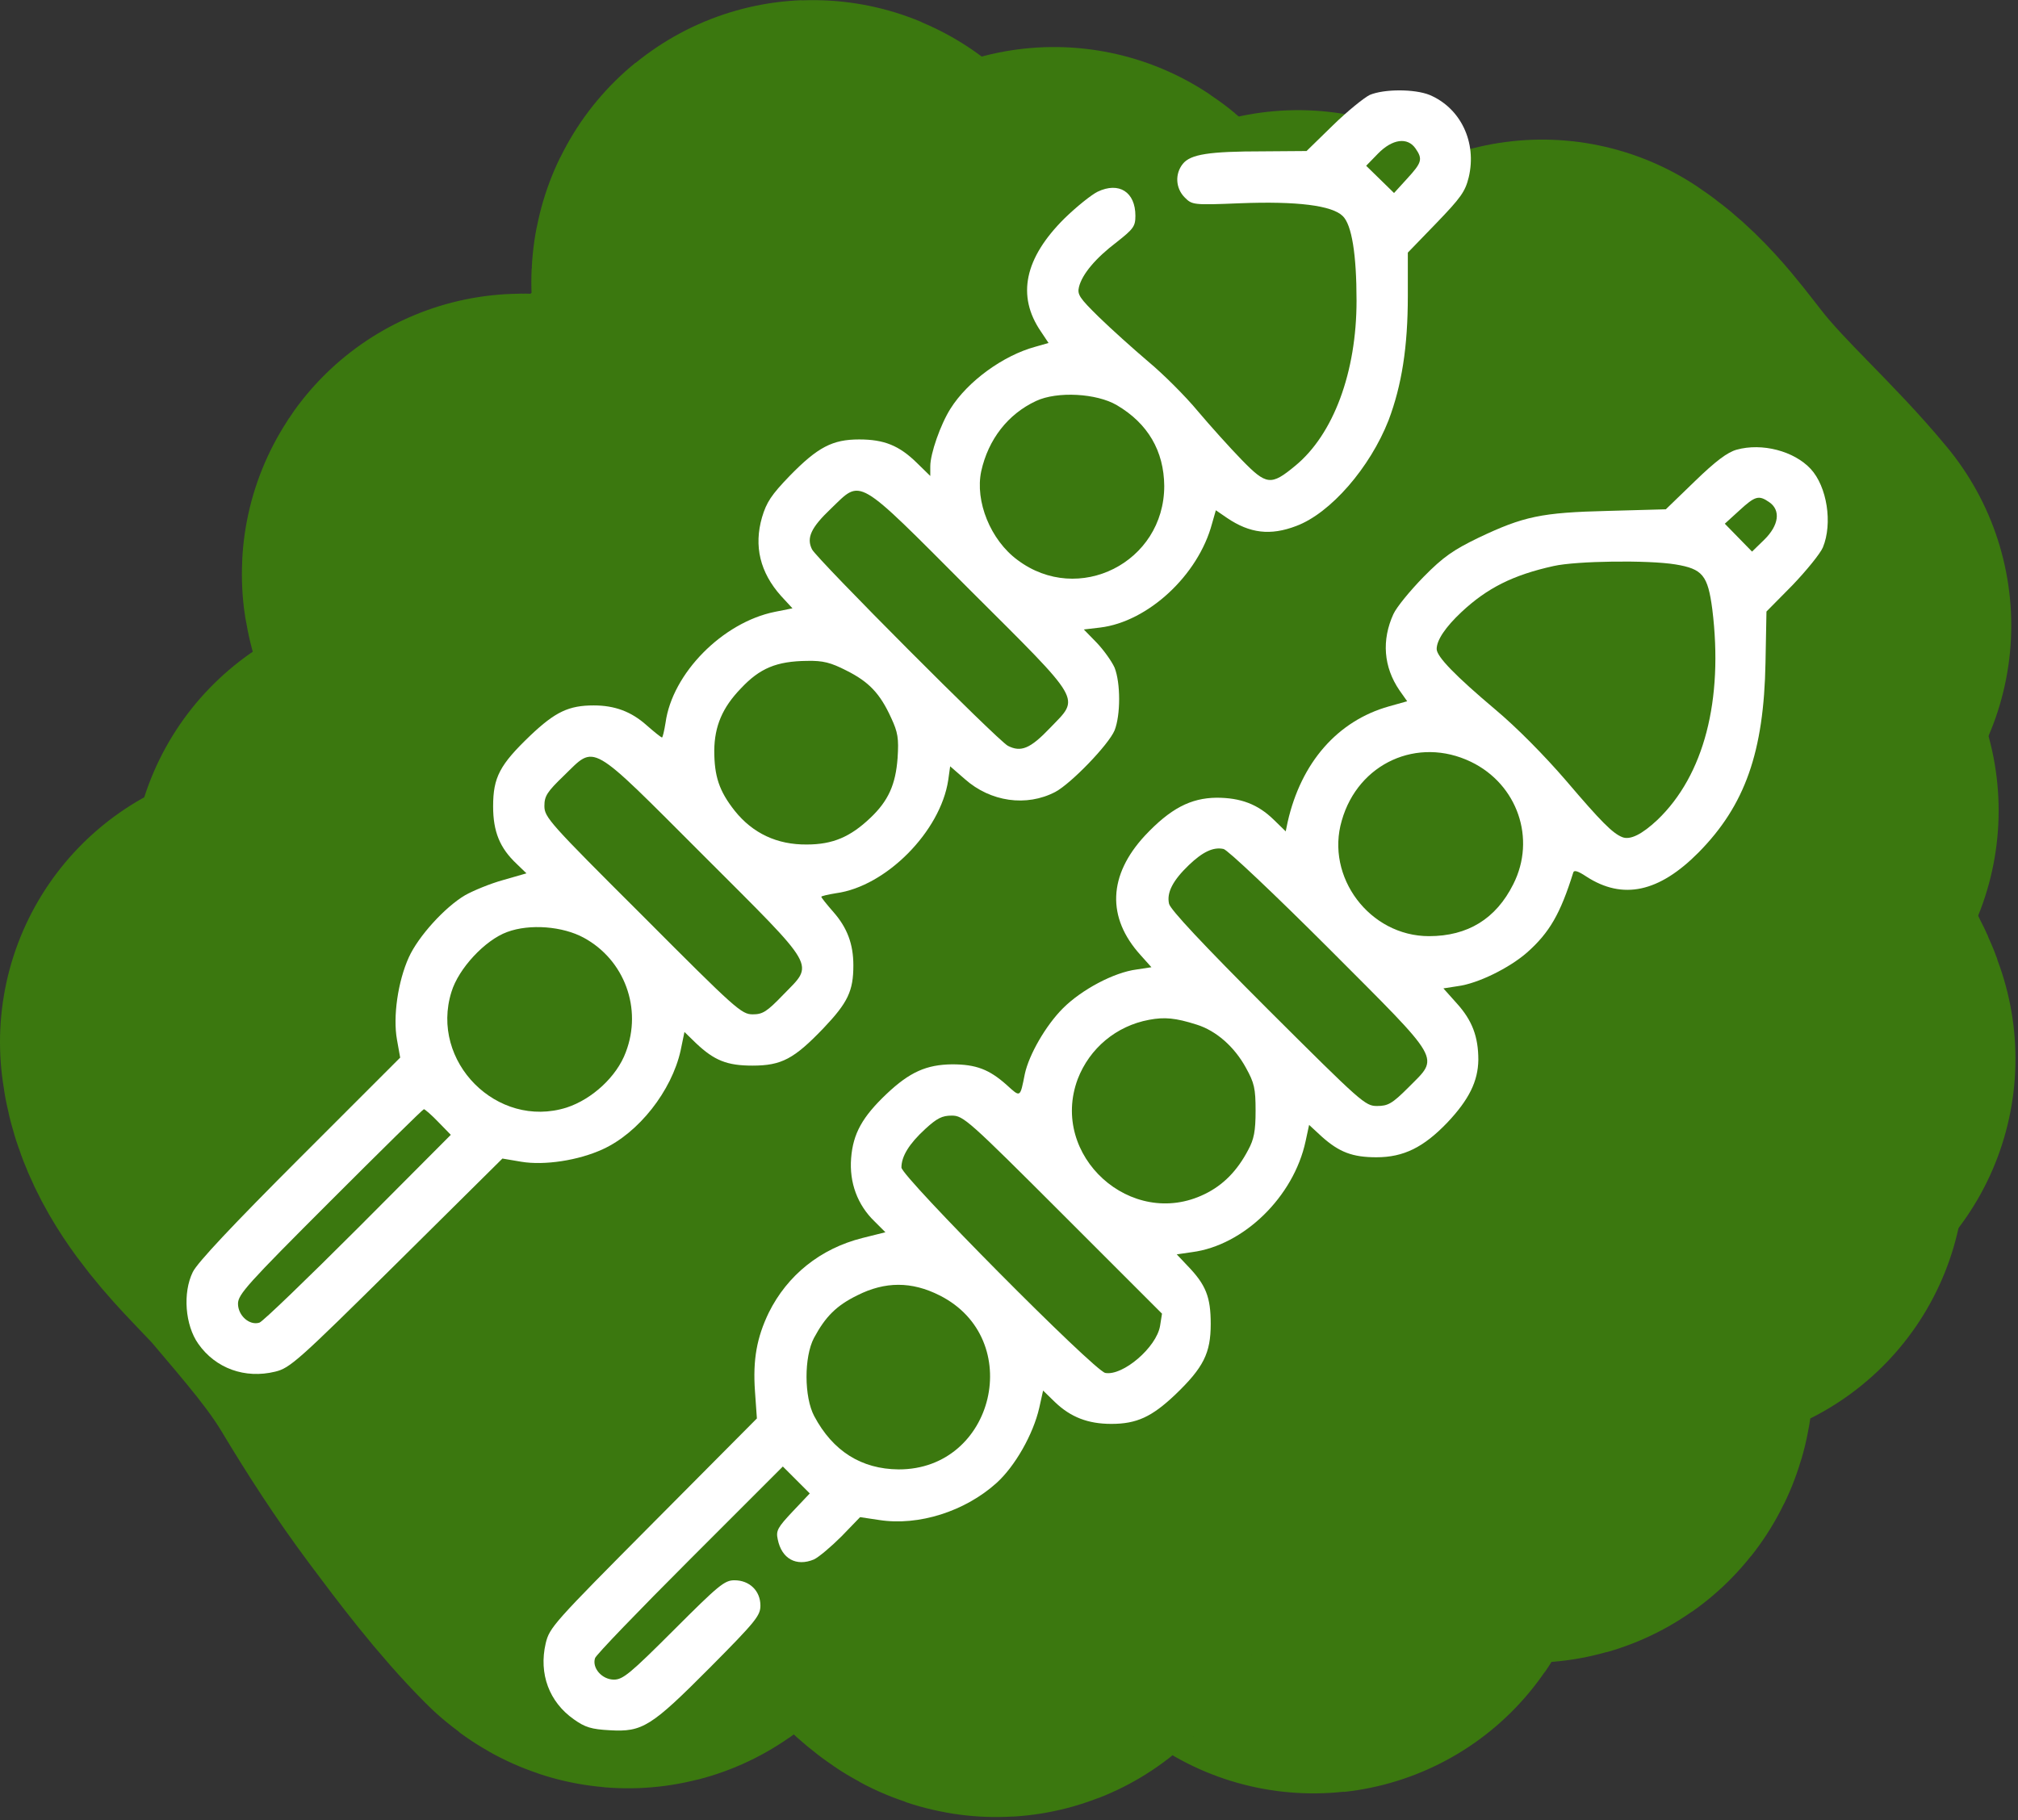 <?xml version="1.0" encoding="UTF-8"?> <svg xmlns="http://www.w3.org/2000/svg" width="541" height="488" viewBox="0 0 541 488" fill="none"><rect x="0" y="0" width="541" height="488" fill="#333333" stroke="none"/><path d="M75 279.387C76.159 290.974 91.385 303.735 97.813 311.35C106.982 322.211 116.308 332.858 123.633 345.067C129.652 355.099 135.935 364.825 142.936 374.21C150.295 384.074 158.543 395.018 167.253 403.728C170.471 406.946 168.282 398.991 168.005 397.21C166.07 384.767 162.786 372.866 160.297 360.61C156.203 340.458 152.083 320.366 145.067 301.071C139.677 286.249 130.776 271.928 123.132 258.204C120.111 252.78 116.967 247.515 113.919 242.097C112.862 240.217 110.873 238.585 110.096 236.645C109.97 236.328 113.011 243.087 113.669 244.228C130.984 274.276 152.618 302.856 177.155 327.394C191.746 341.985 207.807 354.961 222.53 369.384C230 376.701 237.322 384.176 244.716 391.57C249.458 396.312 255.516 400.295 259.444 405.734C259.824 406.261 267.293 414.134 267.654 411.75C268.501 406.159 263.964 396.984 262.389 391.57C259.321 381.019 254.568 370.88 249.354 361.237C235.483 335.586 225.562 306.862 208.742 282.834C197.728 267.099 189.106 249.795 178.722 233.699C170.036 220.235 161.555 206.643 153.716 192.774C149.711 185.689 147.638 177.895 145.506 170.024C144.066 164.706 141.674 159.781 139.991 154.544C138.802 150.846 144.935 160.757 145.819 161.814C180.908 203.749 220.906 241.073 254.618 284.15C277.129 312.915 297.574 343.815 322.053 371.013C332.286 382.383 342.262 394.048 351.948 405.671C353.005 406.94 352.178 402.318 351.76 400.72C348.91 389.832 344.581 378.688 340.103 368.381C334.893 356.393 329.299 344.232 322.554 333.034C315.825 321.86 310.404 309.917 303.377 298.941C285.298 270.704 268.587 241.751 249.416 214.145C242.111 203.626 233.562 193.872 225.789 183.687C219.768 175.798 215.612 166.566 209.745 158.743C205.382 152.926 201.001 145.907 197.962 139.252C195.256 133.323 190.969 129.325 197.336 137.999C212.888 159.185 234.527 175.949 253.741 193.652C273.183 211.565 291.325 230.533 309.393 249.806C334.159 276.223 354.844 306.262 378.959 333.16C384.196 339.001 388.386 345.383 393.123 351.585C396.396 355.87 400.764 359.115 403.903 363.493C405.732 366.045 411.395 375.563 411.173 367.88C411.034 363.097 408.675 358.881 407.914 354.217C406.294 344.299 405.326 334.911 402.148 325.263C393.522 299.078 383.952 274.864 369.558 251.31C360.893 237.13 350.452 223.577 339.351 211.2C326.588 196.971 315.191 181.583 302.374 167.455C287.635 151.208 273.57 133.888 258.065 118.383C244.507 104.825 230.914 90.595 218.832 75.828C216.844 73.398 217.434 76.967 217.892 78.21C221.663 88.446 231.748 98.556 238.449 106.788C262.016 135.743 290.549 161.189 317.415 187.008C341.987 210.623 360.761 239.755 386.292 262.34C407.134 280.777 432.177 293.622 451.784 313.23" stroke="#3B780F" stroke-width="150" stroke-linecap="round"></path><path d="M465.321 283.899C463.66 277.807 456.761 270.537 453.038 265.599C446.557 257.005 438.414 250.239 431.479 242.097C417.33 225.488 402.04 209.337 386.605 193.902C378.233 185.53 369.773 177.493 361.098 169.46C350.705 159.837 342.374 148.079 331.83 138.626C325.282 132.755 320.631 124.788 313.279 119.699C309.899 117.359 306.393 113.69 303.44 110.737C299.175 106.472 294.592 102.516 290.341 98.265C287.127 95.051 286.172 90.012 282.57 87.611" stroke="#3B780F" stroke-width="150" stroke-linecap="round"></path><path d="M347.999 104.532C364.191 119.212 380.3 134.354 395.881 149.656C405.909 159.505 416.877 168.068 426.465 178.422C433.097 185.586 443.764 192.355 448.4 201.047C451.585 207.019 457.89 211.503 460.809 217.342" stroke="#3B780F" stroke-width="150" stroke-linecap="round"></path><path d="M464.193 167.705C453.809 155.119 441.189 144.189 430.914 131.544C425.737 125.171 420.215 116.952 413.429 112.429" stroke="#3B780F" stroke-width="150" stroke-linecap="round"></path><path d="M367.195 25.458C365.649 26.231 361.181 29.84 357.314 33.62L350.269 40.494L338.669 40.58C324.149 40.58 319.165 41.353 317.103 43.931C314.955 46.595 315.127 50.461 317.619 52.953C319.595 54.929 319.852 55.015 332.397 54.499C347.777 53.898 357.143 55.101 359.978 57.936C362.384 60.256 363.673 68.161 363.673 80.62C363.673 99.78 357.486 116.449 347.262 124.869C340.731 130.282 339.529 130.111 332.913 123.323C329.733 120.058 324.406 114.129 321.141 110.263C317.876 106.31 311.862 100.296 307.823 96.945C303.785 93.508 297.856 88.181 294.591 85.002C289.436 79.932 288.749 78.987 289.264 76.925C290.124 73.488 293.732 69.192 299.403 64.896C303.871 61.373 304.387 60.686 304.387 57.85C304.387 51.492 300.005 48.657 294.248 51.406C292.529 52.265 288.577 55.444 285.398 58.538C274.658 69.192 272.51 79.331 279.04 88.868L281.102 91.961L277.493 92.992C268.987 95.312 259.449 102.186 254.81 109.575C252.146 113.785 249.397 121.604 249.397 125.041V127.619L245.788 124.096C241.062 119.456 237.024 117.824 230.322 117.824C223.19 117.824 219.238 119.886 211.763 127.533C206.779 132.688 205.49 134.664 204.288 138.703C202.054 146.436 203.772 153.481 209.357 159.754L212.45 163.105L207.724 164.05C193.719 166.885 180.229 180.547 178.425 193.779C178.081 195.927 177.652 197.731 177.48 197.731C177.222 197.731 175.418 196.27 173.356 194.466C169.231 190.771 164.764 189.139 159.179 189.139C152.477 189.139 148.868 190.857 142.166 197.216C134.004 205.034 132.199 208.385 132.199 216.204C132.199 222.992 134.004 227.374 138.471 231.584L141.135 234.162L134.863 235.966C131.426 236.911 126.872 238.802 124.724 240.005C119.311 243.184 112.179 251.003 109.602 256.673C106.68 263.118 105.306 272.569 106.423 278.755L107.282 283.567L80.388 310.461C62.431 328.418 52.893 338.557 51.69 341.049C48.941 346.634 49.628 355.312 53.151 360.295C57.791 366.911 65.696 369.747 73.772 367.77C77.725 366.825 79.873 364.935 106.337 338.729L134.691 310.632L139.76 311.492C145.947 312.523 155.054 311.148 161.584 308.141C171.208 303.759 180.058 292.503 182.463 281.677L183.494 276.693L186.588 279.701C191.485 284.34 194.922 285.715 201.71 285.715C209.529 285.715 212.88 283.911 220.785 275.662C227.315 268.788 228.775 265.695 228.775 258.822C228.775 253.151 227.143 248.769 223.448 244.559C221.644 242.496 220.183 240.692 220.183 240.434C220.183 240.262 221.987 239.833 224.136 239.489C237.539 237.685 252.146 222.906 254.208 209.159L254.724 205.464L258.676 208.901C265.55 215.001 275.173 216.376 282.906 212.338C287.116 210.104 297.169 199.707 298.802 195.841C300.434 191.717 300.434 183.124 298.802 179C298.028 177.282 295.88 174.274 293.99 172.298L290.553 168.775L294.935 168.26C307.737 166.713 321.227 154.255 324.922 140.421L325.953 136.813L328.96 138.875C335.061 142.999 340.56 143.686 347.519 141.023C356.713 137.586 367.281 125.385 372.265 112.668C375.788 103.303 377.42 93.078 377.42 79.331V67.731L385.067 59.827C391.597 53.039 392.8 51.406 393.745 47.54C395.979 38.174 391.597 28.981 383.263 25.458C379.224 23.825 371.062 23.825 367.195 25.458ZM379.482 39.807C381.458 42.642 381.201 43.587 377.248 47.883L373.725 51.75L369.945 48.055L366.25 44.447L369.429 41.181C373.296 37.229 377.334 36.714 379.482 39.807ZM299.403 108.63C307.737 113.528 312.034 120.917 312.12 130.282C312.12 150.818 289.092 162.417 272.767 150.13C265.55 144.803 261.34 134.407 263.058 126.33C264.948 117.824 270.19 111.036 277.751 107.513C283.422 104.85 293.99 105.451 299.403 108.63ZM259.879 158.035C290.725 188.795 289.522 186.819 281.531 195.153C276.204 200.738 273.712 201.769 270.19 199.965C267.354 198.418 219.066 149.959 217.691 147.295C216.145 144.202 217.434 141.452 222.761 136.383C231.095 128.392 229.119 127.189 259.879 158.035ZM226.885 179.773C232.9 182.781 235.907 185.874 238.914 192.49C240.718 196.356 240.976 197.989 240.633 203.23C240.117 210.362 238.141 214.744 233.329 219.297C228.002 224.367 223.276 226.429 216.317 226.429C208.326 226.515 201.796 223.422 196.984 217.407C192.774 212.08 191.485 208.128 191.485 201.168C191.571 194.724 193.633 189.74 198.617 184.585C203.686 179.172 208.154 177.282 216.403 177.196C220.613 177.11 222.675 177.625 226.885 179.773ZM188.564 229.35C219.496 260.282 218.293 258.134 209.958 266.726C205.576 271.28 204.459 271.968 201.796 271.968C198.789 271.968 197.242 270.593 172.325 245.59C147.321 220.672 145.947 219.126 145.947 216.118C145.947 213.455 146.634 212.338 151.188 207.956C159.78 199.621 157.632 198.418 188.564 229.35ZM156.515 251.432C167.427 257.361 172.239 270.421 167.771 282.106C165.365 288.636 158.749 294.737 151.875 296.971C133.23 302.814 115.187 284.598 121.029 265.953C122.92 259.681 130.051 252.034 135.98 249.886C141.994 247.652 150.844 248.339 156.515 251.432ZM117.507 300.837L120.857 304.274L96.026 329.192C82.278 342.939 70.421 354.367 69.562 354.624C66.898 355.484 63.805 352.734 63.805 349.555C63.805 347.063 66.383 344.228 88.465 322.146C102.126 308.484 113.382 297.4 113.64 297.4C113.898 297.4 115.702 298.947 117.507 300.837Z" fill="white"></path><path d="M465.576 120.573C463.084 121.261 459.905 123.667 454.406 128.994L446.587 136.555L431.121 136.984C413.163 137.414 408.438 138.445 396.323 144.202C389.621 147.467 386.957 149.271 381.63 154.684C378.107 158.293 374.413 162.761 373.553 164.651C370.374 171.611 370.89 178.828 375.186 185.101L377.248 188.022L372.351 189.397C358.603 193.263 348.808 204.433 345.199 220.415L344.684 222.906L341.505 219.813C337.209 215.603 332.569 213.885 326.125 213.885C319.165 213.97 313.752 216.806 306.964 224.023C297.083 234.678 296.653 246.019 305.761 256.072L308.683 259.337L304.73 259.939C298.63 260.712 289.952 265.352 284.968 270.335C280.328 274.975 275.86 282.794 274.743 287.949C273.455 294.393 273.626 294.307 269.846 290.87C265.206 286.746 261.683 285.371 255.239 285.371C248.365 285.457 243.897 287.434 237.711 293.276C231.181 299.463 228.689 303.931 228.174 310.547C227.658 317.077 229.892 323.091 234.446 327.473L237.367 330.395L231.181 331.941C219.925 334.777 211.075 341.908 206.092 351.961C202.913 358.577 201.796 364.506 202.397 373.012L202.913 380.315L175.16 408.24C148.352 435.219 147.321 436.336 146.29 440.632C144.4 448.795 147.235 456.356 153.851 460.996C156.859 463.144 158.577 463.659 163.475 463.917C172.239 464.433 174.558 462.972 190.368 447.076C202.655 434.704 203.858 433.157 203.858 430.493C203.858 426.541 200.937 423.706 196.898 423.706C194.235 423.706 192.688 424.994 180.659 437.024C168.974 448.709 166.997 450.341 164.592 450.341C161.412 450.341 158.663 447.248 159.522 444.585C159.78 443.725 171.208 431.868 184.955 418.121L209.872 393.203L213.481 396.812L217.09 400.421L212.536 405.232C208.498 409.529 207.982 410.388 208.498 412.708C209.529 417.949 213.481 420.097 218.207 418.121C219.496 417.519 222.847 414.684 225.596 411.934L230.58 406.779L235.735 407.552C246.303 409.185 258.676 405.232 267.096 397.671C272.08 393.203 276.977 384.611 278.61 377.48L279.641 372.84L282.82 375.933C287.03 379.971 291.67 381.776 297.942 381.776C304.73 381.776 308.768 379.886 314.955 374.043C322.688 366.654 324.578 362.787 324.578 354.968C324.578 347.751 323.289 344.486 318.392 339.416L315.47 336.323L319.595 335.722C333.428 333.917 346.832 320.857 350.011 305.993L350.956 301.611L354.393 304.79C359.033 308.914 362.555 310.289 369 310.289C376.303 310.289 381.63 307.625 387.988 301.009C393.831 294.823 396.237 289.925 396.323 284.169C396.323 277.982 394.69 273.6 390.566 269.046L386.957 265.008L390.824 264.407C396.151 263.719 404.571 259.595 409.383 255.385C415.397 250.058 418.319 244.988 421.756 233.99C421.927 233.217 422.959 233.475 425.278 235.021C435.074 241.379 444.783 239.231 455.351 228.577C467.81 215.947 472.879 201.684 473.309 177.625L473.567 163.964L480.526 156.918C484.307 152.966 488.001 148.412 488.689 146.78C491.352 140.335 489.806 130.454 485.424 125.729C480.956 120.917 472.364 118.683 465.576 120.573ZM474.34 134.665C477.433 136.813 476.917 140.851 472.965 144.717L469.7 147.897L466.091 144.202L462.397 140.421L466.263 136.899C470.559 132.946 471.504 132.688 474.34 134.665ZM449.165 151.333C456.468 152.536 457.843 154.255 459.046 163.362C462.053 187.764 456.812 207.87 444.353 219.813C440.229 223.68 437.05 225.312 434.902 224.453C432.324 223.422 429.231 220.329 419.865 209.331C414.023 202.543 406.547 194.982 400.791 190.17C390.308 181.32 385.153 176.079 385.153 174.017C385.153 171.611 387.559 168.088 391.769 164.136C398.643 157.692 405.602 154.169 416.514 151.763C422.615 150.388 441.861 150.13 449.165 151.333ZM394.347 204.261C406.805 210.276 411.875 224.883 405.688 237.083C401.048 246.363 393.487 251.003 383.091 251.003C367.195 251.003 355.252 235.107 359.72 219.985C364.102 204.605 380.084 197.388 394.347 204.261ZM356.283 254.354C387.043 285.2 385.926 283.138 377.592 291.558C373.21 295.94 372.093 296.541 369.171 296.541C365.992 296.541 365.047 295.682 339.872 270.593C322.344 253.065 313.752 243.871 313.408 242.325C312.721 239.317 314.439 236.052 318.735 231.928C322.43 228.405 325.265 227.031 328.015 227.632C329.046 227.804 341.676 239.747 356.283 254.354ZM320.797 274.717C326.039 276.35 330.936 280.646 334.029 286.317C336.263 290.355 336.607 291.816 336.607 297.83C336.607 303.243 336.177 305.477 334.631 308.313C331.71 313.898 327.929 317.764 322.946 320.17C303.269 329.793 281.273 309.859 288.92 289.324C292.1 281.075 299.231 275.061 308.081 273.428C312.205 272.655 315.127 272.913 320.797 274.717ZM284.968 325.669L311.518 352.219L311.002 355.484C310.057 361.24 301.035 368.973 296.31 368.114C293.302 367.513 241.663 315.444 241.663 313.038C241.663 310.031 243.726 306.68 248.022 302.728C251.201 299.806 252.576 299.119 255.153 299.119C258.246 299.119 259.535 300.236 284.968 325.669ZM251.888 347.321C275.001 358.921 266.667 394.063 240.89 393.977C230.923 393.891 223.276 389.079 218.293 379.714C215.543 374.558 215.543 363.818 218.207 358.749C221.3 352.992 224.221 350.071 229.806 347.321C237.281 343.541 244.413 343.541 251.888 347.321Z" fill="white"></path></svg> 